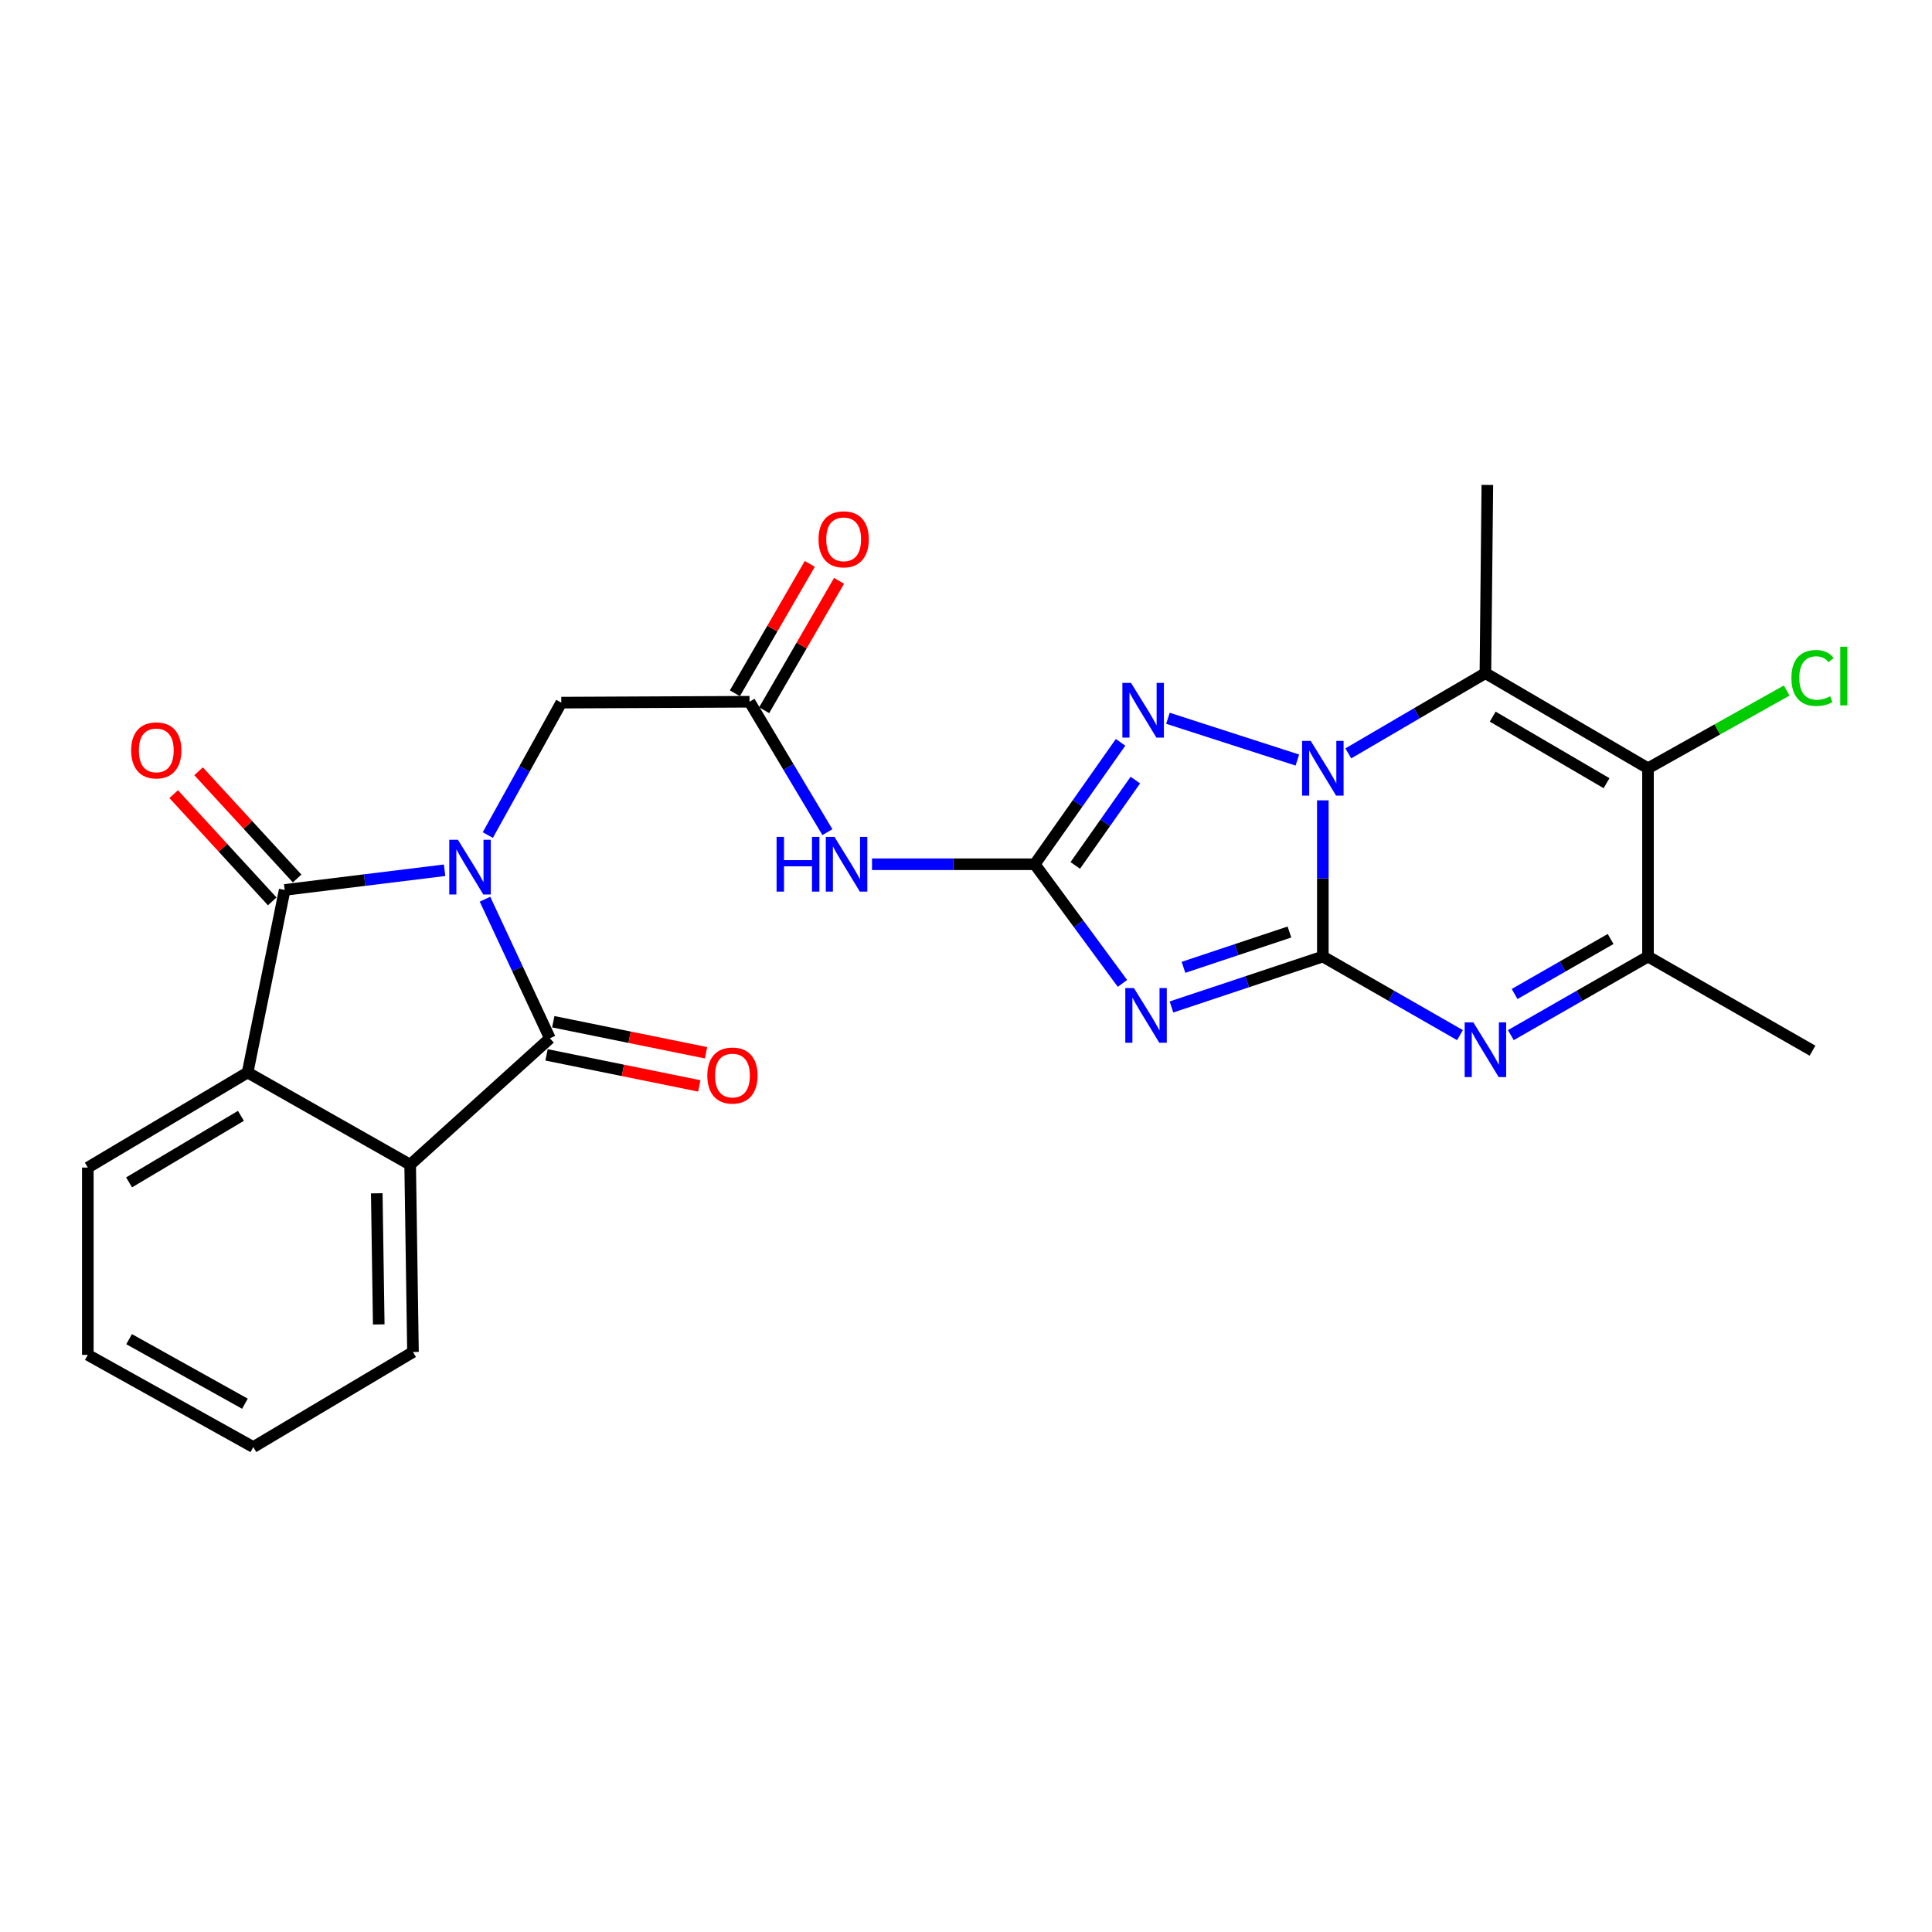 <?xml version='1.0' encoding='iso-8859-1'?>
<svg version='1.1' baseProfile='full'
              xmlns='http://www.w3.org/2000/svg'
                      xmlns:rdkit='http://www.rdkit.org/xml'
                      xmlns:xlink='http://www.w3.org/1999/xlink'
                  xml:space='preserve'
width='1000px' height='1000px' viewBox='0 0 1000 1000'>
<!-- END OF HEADER -->
<rect style='opacity:1.0;fill:#FFFFFF;stroke:none' width='1000' height='1000' x='0' y='0'> </rect>
<path class='bond-1' d='M 684.699,495.109 L 684.699,454.682' style='fill:none;fill-rule:evenodd;stroke:#000000;stroke-width:6px;stroke-linecap:butt;stroke-linejoin:miter;stroke-opacity:1' />
<path class='bond-1' d='M 684.699,454.682 L 684.699,414.255' style='fill:none;fill-rule:evenodd;stroke:#0000FF;stroke-width:6px;stroke-linecap:butt;stroke-linejoin:miter;stroke-opacity:1' />
<path class='bond-2' d='M 684.699,495.109 L 645.521,508.157' style='fill:none;fill-rule:evenodd;stroke:#000000;stroke-width:6px;stroke-linecap:butt;stroke-linejoin:miter;stroke-opacity:1' />
<path class='bond-2' d='M 645.521,508.157 L 606.342,521.205' style='fill:none;fill-rule:evenodd;stroke:#0000FF;stroke-width:6px;stroke-linecap:butt;stroke-linejoin:miter;stroke-opacity:1' />
<path class='bond-2' d='M 667.415,482.416 L 639.99,491.55' style='fill:none;fill-rule:evenodd;stroke:#000000;stroke-width:6px;stroke-linecap:butt;stroke-linejoin:miter;stroke-opacity:1' />
<path class='bond-2' d='M 639.99,491.55 L 612.565,500.683' style='fill:none;fill-rule:evenodd;stroke:#0000FF;stroke-width:6px;stroke-linecap:butt;stroke-linejoin:miter;stroke-opacity:1' />
<path class='bond-7' d='M 684.699,495.109 L 720.19,515.444' style='fill:none;fill-rule:evenodd;stroke:#000000;stroke-width:6px;stroke-linecap:butt;stroke-linejoin:miter;stroke-opacity:1' />
<path class='bond-7' d='M 720.19,515.444 L 755.681,535.78' style='fill:none;fill-rule:evenodd;stroke:#0000FF;stroke-width:6px;stroke-linecap:butt;stroke-linejoin:miter;stroke-opacity:1' />
<path class='bond-0' d='M 252.489,432.225 L 271.506,397.953' style='fill:none;fill-rule:evenodd;stroke:#0000FF;stroke-width:6px;stroke-linecap:butt;stroke-linejoin:miter;stroke-opacity:1' />
<path class='bond-0' d='M 271.506,397.953 L 290.523,363.681' style='fill:none;fill-rule:evenodd;stroke:#000000;stroke-width:6px;stroke-linecap:butt;stroke-linejoin:miter;stroke-opacity:1' />
<path class='bond-5' d='M 251.031,465.424 L 267.83,501.422' style='fill:none;fill-rule:evenodd;stroke:#0000FF;stroke-width:6px;stroke-linecap:butt;stroke-linejoin:miter;stroke-opacity:1' />
<path class='bond-5' d='M 267.83,501.422 L 284.63,537.42' style='fill:none;fill-rule:evenodd;stroke:#000000;stroke-width:6px;stroke-linecap:butt;stroke-linejoin:miter;stroke-opacity:1' />
<path class='bond-6' d='M 230.125,450.439 L 188.737,455.532' style='fill:none;fill-rule:evenodd;stroke:#0000FF;stroke-width:6px;stroke-linecap:butt;stroke-linejoin:miter;stroke-opacity:1' />
<path class='bond-6' d='M 188.737,455.532 L 147.349,460.625' style='fill:none;fill-rule:evenodd;stroke:#000000;stroke-width:6px;stroke-linecap:butt;stroke-linejoin:miter;stroke-opacity:1' />
<path class='bond-4' d='M 697.876,389.95 L 733.361,369.191' style='fill:none;fill-rule:evenodd;stroke:#0000FF;stroke-width:6px;stroke-linecap:butt;stroke-linejoin:miter;stroke-opacity:1' />
<path class='bond-4' d='M 733.361,369.191 L 768.846,348.433' style='fill:none;fill-rule:evenodd;stroke:#000000;stroke-width:6px;stroke-linecap:butt;stroke-linejoin:miter;stroke-opacity:1' />
<path class='bond-8' d='M 671.516,393.402 L 604.521,371.774' style='fill:none;fill-rule:evenodd;stroke:#0000FF;stroke-width:6px;stroke-linecap:butt;stroke-linejoin:miter;stroke-opacity:1' />
<path class='bond-3' d='M 580.978,508.996 L 558.281,478.164' style='fill:none;fill-rule:evenodd;stroke:#0000FF;stroke-width:6px;stroke-linecap:butt;stroke-linejoin:miter;stroke-opacity:1' />
<path class='bond-3' d='M 558.281,478.164 L 535.583,447.332' style='fill:none;fill-rule:evenodd;stroke:#000000;stroke-width:6px;stroke-linecap:butt;stroke-linejoin:miter;stroke-opacity:1' />
<path class='bond-13' d='M 535.583,447.332 L 493.47,447.332' style='fill:none;fill-rule:evenodd;stroke:#000000;stroke-width:6px;stroke-linecap:butt;stroke-linejoin:miter;stroke-opacity:1' />
<path class='bond-13' d='M 493.47,447.332 L 451.356,447.332' style='fill:none;fill-rule:evenodd;stroke:#0000FF;stroke-width:6px;stroke-linecap:butt;stroke-linejoin:miter;stroke-opacity:1' />
<path class='bond-26' d='M 535.583,447.332 L 557.792,415.779' style='fill:none;fill-rule:evenodd;stroke:#000000;stroke-width:6px;stroke-linecap:butt;stroke-linejoin:miter;stroke-opacity:1' />
<path class='bond-26' d='M 557.792,415.779 L 580.002,384.226' style='fill:none;fill-rule:evenodd;stroke:#0000FF;stroke-width:6px;stroke-linecap:butt;stroke-linejoin:miter;stroke-opacity:1' />
<path class='bond-26' d='M 556.559,447.941 L 572.106,425.854' style='fill:none;fill-rule:evenodd;stroke:#000000;stroke-width:6px;stroke-linecap:butt;stroke-linejoin:miter;stroke-opacity:1' />
<path class='bond-26' d='M 572.106,425.854 L 587.653,403.767' style='fill:none;fill-rule:evenodd;stroke:#0000FF;stroke-width:6px;stroke-linecap:butt;stroke-linejoin:miter;stroke-opacity:1' />
<path class='bond-20' d='M 768.846,348.433 L 769.848,250.993' style='fill:none;fill-rule:evenodd;stroke:#000000;stroke-width:6px;stroke-linecap:butt;stroke-linejoin:miter;stroke-opacity:1' />
<path class='bond-27' d='M 768.846,348.433 L 853.002,397.659' style='fill:none;fill-rule:evenodd;stroke:#000000;stroke-width:6px;stroke-linecap:butt;stroke-linejoin:miter;stroke-opacity:1' />
<path class='bond-27' d='M 772.631,370.926 L 831.541,405.384' style='fill:none;fill-rule:evenodd;stroke:#000000;stroke-width:6px;stroke-linecap:butt;stroke-linejoin:miter;stroke-opacity:1' />
<path class='bond-11' d='M 284.63,537.42 L 212.299,602.837' style='fill:none;fill-rule:evenodd;stroke:#000000;stroke-width:6px;stroke-linecap:butt;stroke-linejoin:miter;stroke-opacity:1' />
<path class='bond-17' d='M 282.888,545.997 L 322.425,554.03' style='fill:none;fill-rule:evenodd;stroke:#000000;stroke-width:6px;stroke-linecap:butt;stroke-linejoin:miter;stroke-opacity:1' />
<path class='bond-17' d='M 322.425,554.03 L 361.961,562.062' style='fill:none;fill-rule:evenodd;stroke:#FF0000;stroke-width:6px;stroke-linecap:butt;stroke-linejoin:miter;stroke-opacity:1' />
<path class='bond-17' d='M 286.373,528.843 L 325.91,536.876' style='fill:none;fill-rule:evenodd;stroke:#000000;stroke-width:6px;stroke-linecap:butt;stroke-linejoin:miter;stroke-opacity:1' />
<path class='bond-17' d='M 325.91,536.876 L 365.447,544.909' style='fill:none;fill-rule:evenodd;stroke:#FF0000;stroke-width:6px;stroke-linecap:butt;stroke-linejoin:miter;stroke-opacity:1' />
<path class='bond-12' d='M 147.349,460.625 L 128.162,555.129' style='fill:none;fill-rule:evenodd;stroke:#000000;stroke-width:6px;stroke-linecap:butt;stroke-linejoin:miter;stroke-opacity:1' />
<path class='bond-16' d='M 153.793,454.703 L 128.291,426.955' style='fill:none;fill-rule:evenodd;stroke:#000000;stroke-width:6px;stroke-linecap:butt;stroke-linejoin:miter;stroke-opacity:1' />
<path class='bond-16' d='M 128.291,426.955 L 102.79,399.208' style='fill:none;fill-rule:evenodd;stroke:#FF0000;stroke-width:6px;stroke-linecap:butt;stroke-linejoin:miter;stroke-opacity:1' />
<path class='bond-16' d='M 140.905,466.548 L 115.403,438.8' style='fill:none;fill-rule:evenodd;stroke:#000000;stroke-width:6px;stroke-linecap:butt;stroke-linejoin:miter;stroke-opacity:1' />
<path class='bond-16' d='M 115.403,438.8 L 89.902,411.052' style='fill:none;fill-rule:evenodd;stroke:#FF0000;stroke-width:6px;stroke-linecap:butt;stroke-linejoin:miter;stroke-opacity:1' />
<path class='bond-10' d='M 782.011,535.781 L 817.507,515.445' style='fill:none;fill-rule:evenodd;stroke:#0000FF;stroke-width:6px;stroke-linecap:butt;stroke-linejoin:miter;stroke-opacity:1' />
<path class='bond-10' d='M 817.507,515.445 L 853.002,495.109' style='fill:none;fill-rule:evenodd;stroke:#000000;stroke-width:6px;stroke-linecap:butt;stroke-linejoin:miter;stroke-opacity:1' />
<path class='bond-10' d='M 783.958,514.492 L 808.805,500.256' style='fill:none;fill-rule:evenodd;stroke:#0000FF;stroke-width:6px;stroke-linecap:butt;stroke-linejoin:miter;stroke-opacity:1' />
<path class='bond-10' d='M 808.805,500.256 L 833.652,486.021' style='fill:none;fill-rule:evenodd;stroke:#000000;stroke-width:6px;stroke-linecap:butt;stroke-linejoin:miter;stroke-opacity:1' />
<path class='bond-9' d='M 853.002,397.659 L 853.002,495.109' style='fill:none;fill-rule:evenodd;stroke:#000000;stroke-width:6px;stroke-linecap:butt;stroke-linejoin:miter;stroke-opacity:1' />
<path class='bond-18' d='M 853.002,397.659 L 888.896,377.539' style='fill:none;fill-rule:evenodd;stroke:#000000;stroke-width:6px;stroke-linecap:butt;stroke-linejoin:miter;stroke-opacity:1' />
<path class='bond-18' d='M 888.896,377.539 L 924.79,357.419' style='fill:none;fill-rule:evenodd;stroke:#00CC00;stroke-width:6px;stroke-linecap:butt;stroke-linejoin:miter;stroke-opacity:1' />
<path class='bond-23' d='M 853.002,495.109 L 938.151,543.829' style='fill:none;fill-rule:evenodd;stroke:#000000;stroke-width:6px;stroke-linecap:butt;stroke-linejoin:miter;stroke-opacity:1' />
<path class='bond-22' d='M 212.299,602.837 L 213.758,699.801' style='fill:none;fill-rule:evenodd;stroke:#000000;stroke-width:6px;stroke-linecap:butt;stroke-linejoin:miter;stroke-opacity:1' />
<path class='bond-22' d='M 195.016,617.645 L 196.037,685.52' style='fill:none;fill-rule:evenodd;stroke:#000000;stroke-width:6px;stroke-linecap:butt;stroke-linejoin:miter;stroke-opacity:1' />
<path class='bond-28' d='M 212.299,602.837 L 128.162,555.129' style='fill:none;fill-rule:evenodd;stroke:#000000;stroke-width:6px;stroke-linecap:butt;stroke-linejoin:miter;stroke-opacity:1' />
<path class='bond-21' d='M 128.162,555.129 L 45.455,604.335' style='fill:none;fill-rule:evenodd;stroke:#000000;stroke-width:6px;stroke-linecap:butt;stroke-linejoin:miter;stroke-opacity:1' />
<path class='bond-21' d='M 124.706,577.553 L 66.811,611.997' style='fill:none;fill-rule:evenodd;stroke:#000000;stroke-width:6px;stroke-linecap:butt;stroke-linejoin:miter;stroke-opacity:1' />
<path class='bond-14' d='M 428.263,430.723 L 408.108,396.973' style='fill:none;fill-rule:evenodd;stroke:#0000FF;stroke-width:6px;stroke-linecap:butt;stroke-linejoin:miter;stroke-opacity:1' />
<path class='bond-14' d='M 408.108,396.973 L 387.954,363.224' style='fill:none;fill-rule:evenodd;stroke:#000000;stroke-width:6px;stroke-linecap:butt;stroke-linejoin:miter;stroke-opacity:1' />
<path class='bond-15' d='M 387.954,363.224 L 290.523,363.681' style='fill:none;fill-rule:evenodd;stroke:#000000;stroke-width:6px;stroke-linecap:butt;stroke-linejoin:miter;stroke-opacity:1' />
<path class='bond-19' d='M 395.528,367.609 L 414.912,334.126' style='fill:none;fill-rule:evenodd;stroke:#000000;stroke-width:6px;stroke-linecap:butt;stroke-linejoin:miter;stroke-opacity:1' />
<path class='bond-19' d='M 414.912,334.126 L 434.296,300.644' style='fill:none;fill-rule:evenodd;stroke:#FF0000;stroke-width:6px;stroke-linecap:butt;stroke-linejoin:miter;stroke-opacity:1' />
<path class='bond-19' d='M 380.38,358.839 L 399.763,325.356' style='fill:none;fill-rule:evenodd;stroke:#000000;stroke-width:6px;stroke-linecap:butt;stroke-linejoin:miter;stroke-opacity:1' />
<path class='bond-19' d='M 399.763,325.356 L 419.147,291.874' style='fill:none;fill-rule:evenodd;stroke:#FF0000;stroke-width:6px;stroke-linecap:butt;stroke-linejoin:miter;stroke-opacity:1' />
<path class='bond-24' d='M 45.455,604.335 L 45.455,701.279' style='fill:none;fill-rule:evenodd;stroke:#000000;stroke-width:6px;stroke-linecap:butt;stroke-linejoin:miter;stroke-opacity:1' />
<path class='bond-25' d='M 213.758,699.801 L 131.109,749.007' style='fill:none;fill-rule:evenodd;stroke:#000000;stroke-width:6px;stroke-linecap:butt;stroke-linejoin:miter;stroke-opacity:1' />
<path class='bond-29' d='M 45.455,701.279 L 131.109,749.007' style='fill:none;fill-rule:evenodd;stroke:#000000;stroke-width:6px;stroke-linecap:butt;stroke-linejoin:miter;stroke-opacity:1' />
<path class='bond-29' d='M 66.823,693.148 L 126.781,726.558' style='fill:none;fill-rule:evenodd;stroke:#000000;stroke-width:6px;stroke-linecap:butt;stroke-linejoin:miter;stroke-opacity:1' />
<path  class='atom-1' d='M 237.021 434.66
L 246.301 449.66
Q 247.221 451.14, 248.701 453.82
Q 250.181 456.5, 250.261 456.66
L 250.261 434.66
L 254.021 434.66
L 254.021 462.98
L 250.141 462.98
L 240.181 446.58
Q 239.021 444.66, 237.781 442.46
Q 236.581 440.26, 236.221 439.58
L 236.221 462.98
L 232.541 462.98
L 232.541 434.66
L 237.021 434.66
' fill='#0000FF'/>
<path  class='atom-2' d='M 678.439 383.499
L 687.719 398.499
Q 688.639 399.979, 690.119 402.659
Q 691.599 405.339, 691.679 405.499
L 691.679 383.499
L 695.439 383.499
L 695.439 411.819
L 691.559 411.819
L 681.599 395.419
Q 680.439 393.499, 679.199 391.299
Q 677.999 389.099, 677.639 388.419
L 677.639 411.819
L 673.959 411.819
L 673.959 383.499
L 678.439 383.499
' fill='#0000FF'/>
<path  class='atom-3' d='M 586.931 511.425
L 596.211 526.425
Q 597.131 527.905, 598.611 530.585
Q 600.091 533.265, 600.171 533.425
L 600.171 511.425
L 603.931 511.425
L 603.931 539.745
L 600.051 539.745
L 590.091 523.345
Q 588.931 521.425, 587.691 519.225
Q 586.491 517.025, 586.131 516.345
L 586.131 539.745
L 582.451 539.745
L 582.451 511.425
L 586.931 511.425
' fill='#0000FF'/>
<path  class='atom-8' d='M 762.586 529.163
L 771.866 544.163
Q 772.786 545.643, 774.266 548.323
Q 775.746 551.003, 775.826 551.163
L 775.826 529.163
L 779.586 529.163
L 779.586 557.483
L 775.706 557.483
L 765.746 541.083
Q 764.586 539.163, 763.346 536.963
Q 762.146 534.763, 761.786 534.083
L 761.786 557.483
L 758.106 557.483
L 758.106 529.163
L 762.586 529.163
' fill='#0000FF'/>
<path  class='atom-9' d='M 585.424 353.469
L 594.704 368.469
Q 595.624 369.949, 597.104 372.629
Q 598.584 375.309, 598.664 375.469
L 598.664 353.469
L 602.424 353.469
L 602.424 381.789
L 598.544 381.789
L 588.584 365.389
Q 587.424 363.469, 586.184 361.269
Q 584.984 359.069, 584.624 358.389
L 584.624 381.789
L 580.944 381.789
L 580.944 353.469
L 585.424 353.469
' fill='#0000FF'/>
<path  class='atom-14' d='M 401.961 433.172
L 405.801 433.172
L 405.801 445.212
L 420.281 445.212
L 420.281 433.172
L 424.121 433.172
L 424.121 461.492
L 420.281 461.492
L 420.281 448.412
L 405.801 448.412
L 405.801 461.492
L 401.961 461.492
L 401.961 433.172
' fill='#0000FF'/>
<path  class='atom-14' d='M 431.921 433.172
L 441.201 448.172
Q 442.121 449.652, 443.601 452.332
Q 445.081 455.012, 445.161 455.172
L 445.161 433.172
L 448.921 433.172
L 448.921 461.492
L 445.041 461.492
L 435.081 445.092
Q 433.921 443.172, 432.681 440.972
Q 431.481 438.772, 431.121 438.092
L 431.121 461.492
L 427.441 461.492
L 427.441 433.172
L 431.921 433.172
' fill='#0000FF'/>
<path  class='atom-17' d='M 67.891 388.393
Q 67.891 381.593, 71.251 377.793
Q 74.611 373.993, 80.891 373.993
Q 87.171 373.993, 90.531 377.793
Q 93.891 381.593, 93.891 388.393
Q 93.891 395.273, 90.491 399.193
Q 87.091 403.073, 80.891 403.073
Q 74.651 403.073, 71.251 399.193
Q 67.891 395.313, 67.891 388.393
M 80.891 399.873
Q 85.211 399.873, 87.531 396.993
Q 89.891 394.073, 89.891 388.393
Q 89.891 382.833, 87.531 380.033
Q 85.211 377.193, 80.891 377.193
Q 76.571 377.193, 74.211 379.993
Q 71.891 382.793, 71.891 388.393
Q 71.891 394.113, 74.211 396.993
Q 76.571 399.873, 80.891 399.873
' fill='#FF0000'/>
<path  class='atom-18' d='M 366.114 556.696
Q 366.114 549.896, 369.474 546.096
Q 372.834 542.296, 379.114 542.296
Q 385.394 542.296, 388.754 546.096
Q 392.114 549.896, 392.114 556.696
Q 392.114 563.576, 388.714 567.496
Q 385.314 571.376, 379.114 571.376
Q 372.874 571.376, 369.474 567.496
Q 366.114 563.616, 366.114 556.696
M 379.114 568.176
Q 383.434 568.176, 385.754 565.296
Q 388.114 562.376, 388.114 556.696
Q 388.114 551.136, 385.754 548.336
Q 383.434 545.496, 379.114 545.496
Q 374.794 545.496, 372.434 548.296
Q 370.114 551.096, 370.114 556.696
Q 370.114 562.416, 372.434 565.296
Q 374.794 568.176, 379.114 568.176
' fill='#FF0000'/>
<path  class='atom-19' d='M 927.231 350.91
Q 927.231 343.87, 930.511 340.19
Q 933.831 336.47, 940.111 336.47
Q 945.951 336.47, 949.071 340.59
L 946.431 342.75
Q 944.151 339.75, 940.111 339.75
Q 935.831 339.75, 933.551 342.63
Q 931.311 345.47, 931.311 350.91
Q 931.311 356.51, 933.631 359.39
Q 935.991 362.27, 940.551 362.27
Q 943.671 362.27, 947.311 360.39
L 948.431 363.39
Q 946.951 364.35, 944.711 364.91
Q 942.471 365.47, 939.991 365.47
Q 933.831 365.47, 930.511 361.71
Q 927.231 357.95, 927.231 350.91
' fill='#00CC00'/>
<path  class='atom-19' d='M 952.511 334.75
L 956.191 334.75
L 956.191 365.11
L 952.511 365.11
L 952.511 334.75
' fill='#00CC00'/>
<path  class='atom-20' d='M 423.674 279.147
Q 423.674 272.347, 427.034 268.547
Q 430.394 264.747, 436.674 264.747
Q 442.954 264.747, 446.314 268.547
Q 449.674 272.347, 449.674 279.147
Q 449.674 286.027, 446.274 289.947
Q 442.874 293.827, 436.674 293.827
Q 430.434 293.827, 427.034 289.947
Q 423.674 286.067, 423.674 279.147
M 436.674 290.627
Q 440.994 290.627, 443.314 287.747
Q 445.674 284.827, 445.674 279.147
Q 445.674 273.587, 443.314 270.787
Q 440.994 267.947, 436.674 267.947
Q 432.354 267.947, 429.994 270.747
Q 427.674 273.547, 427.674 279.147
Q 427.674 284.867, 429.994 287.747
Q 432.354 290.627, 436.674 290.627
' fill='#FF0000'/>
</svg>
